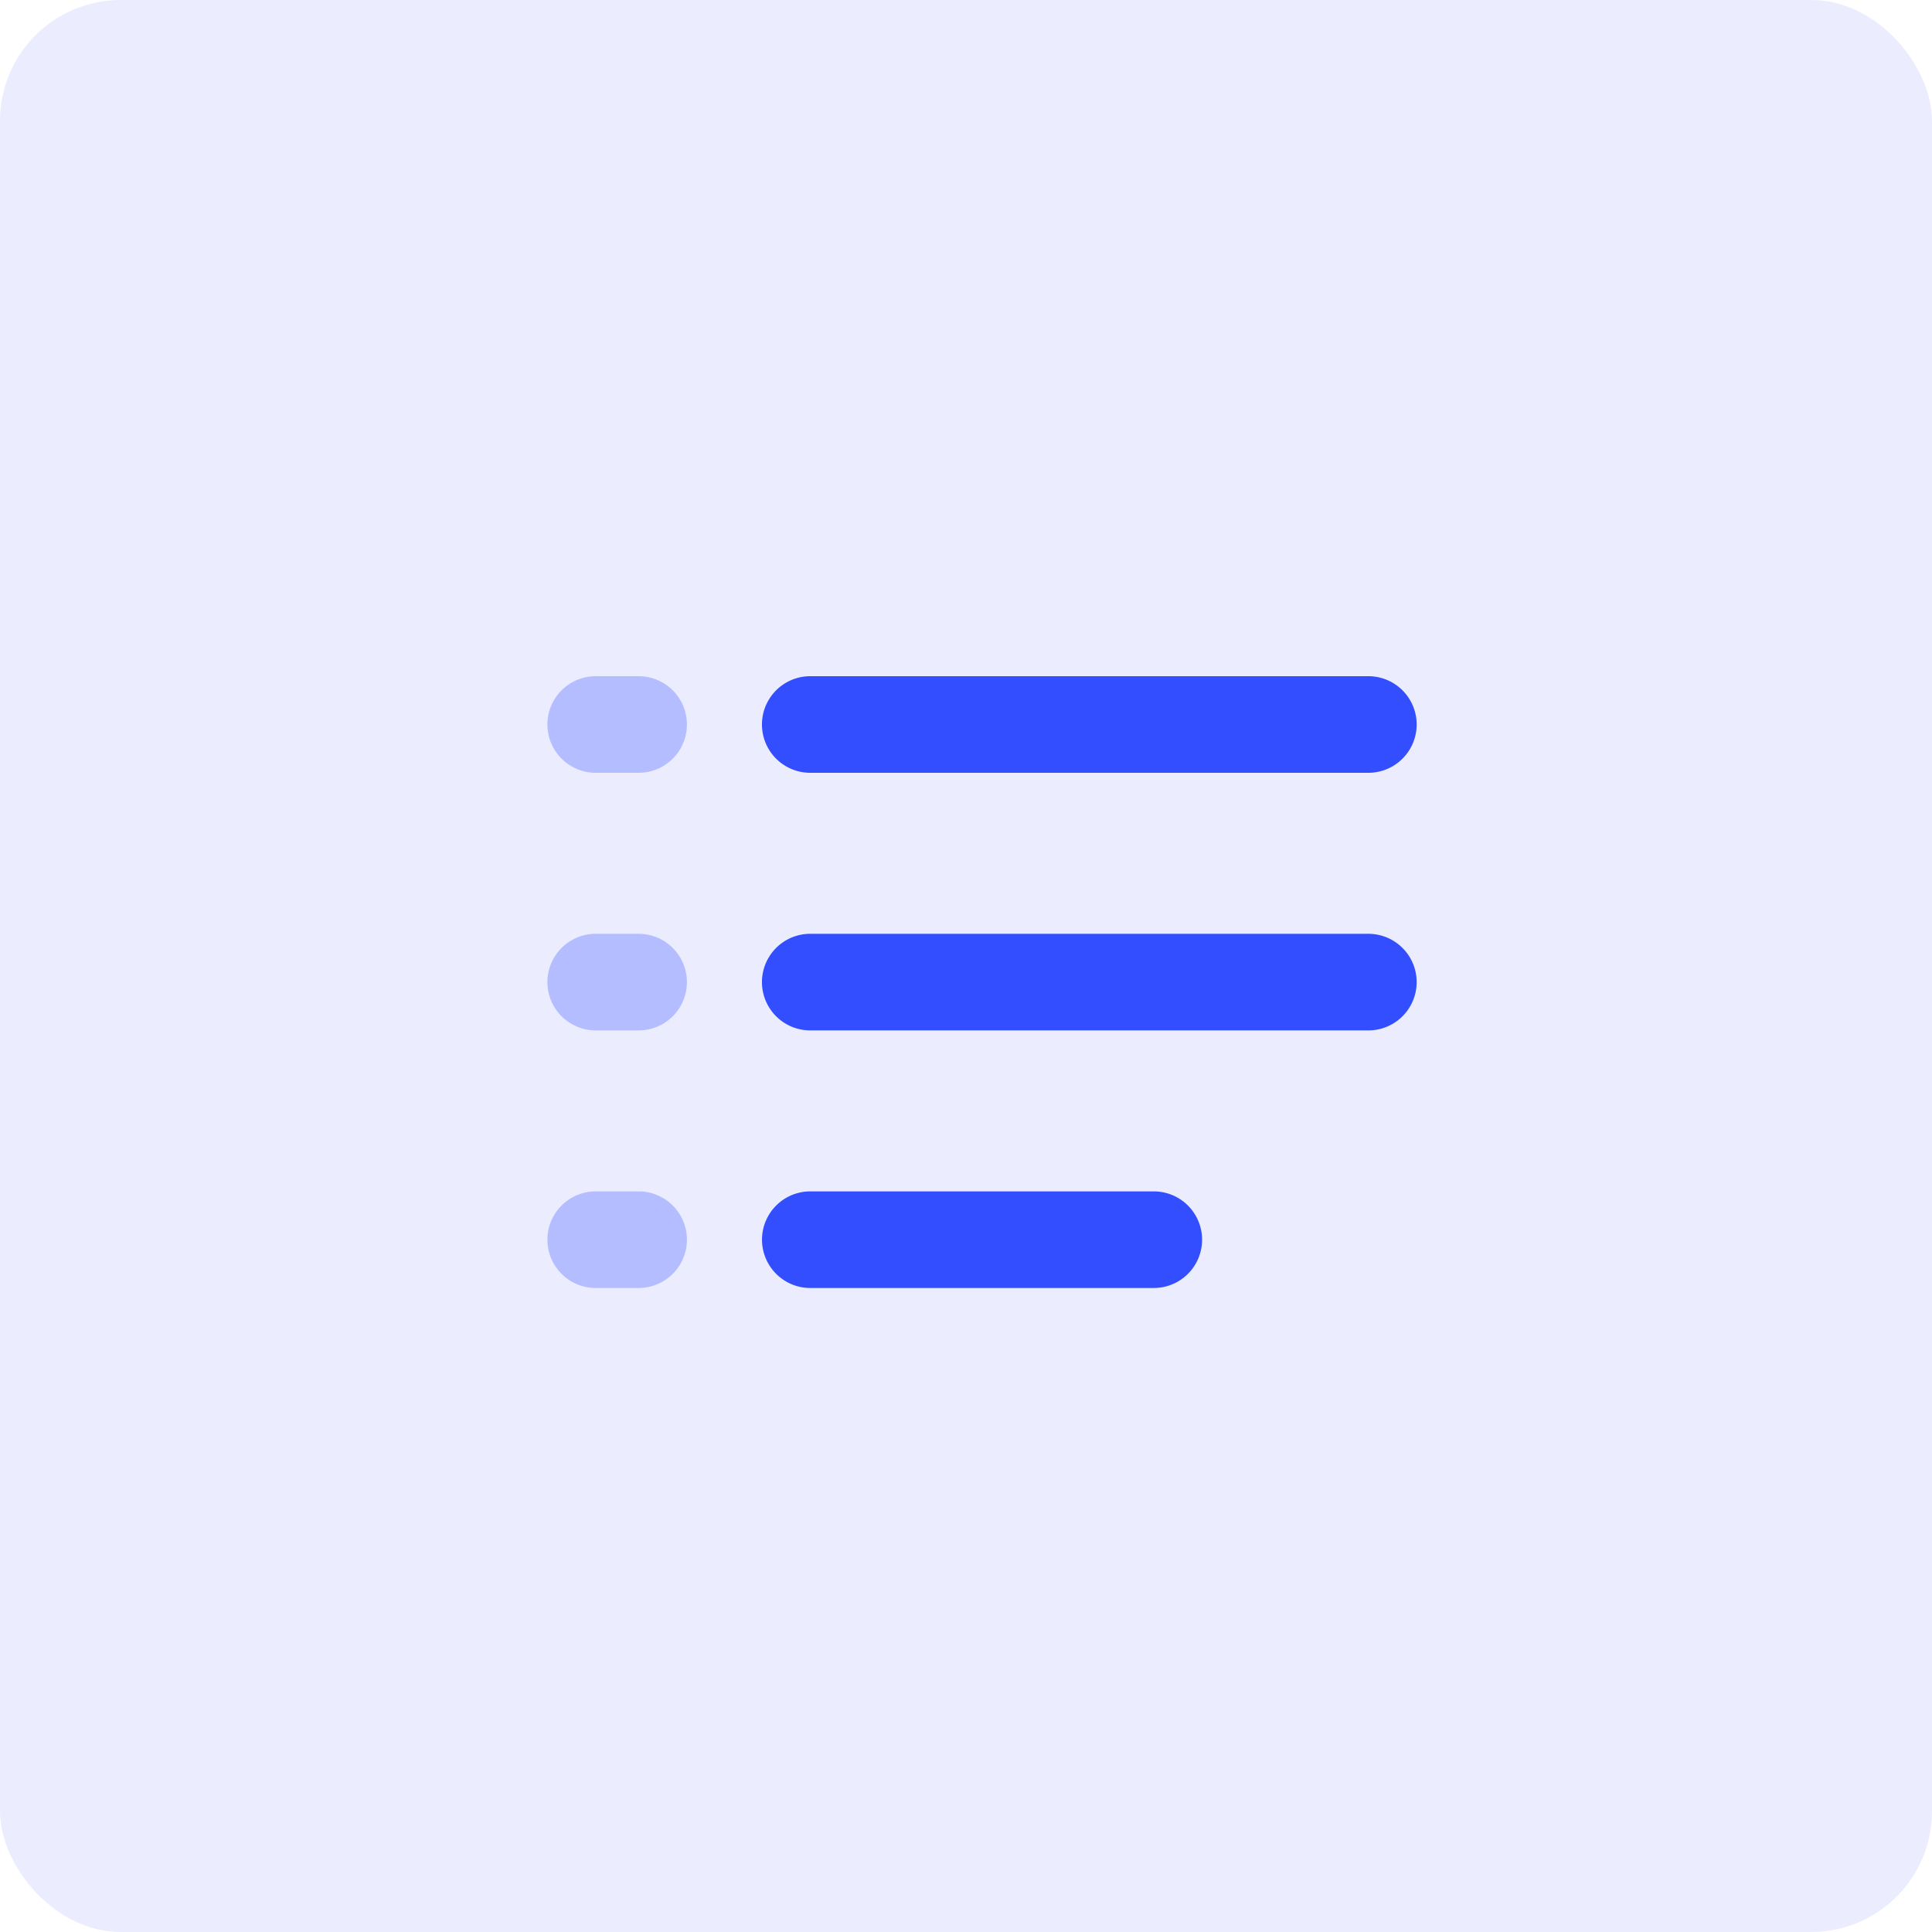 <?xml version="1.0" encoding="UTF-8" standalone="no"?><svg xmlns="http://www.w3.org/2000/svg" width="80" height="80" viewBox="0 0 80 80"><rect width="80" height="80" rx="5" fill="#334eff" opacity="0.1"/><path d="M994.114,362.363H979.892a2,2,0,0,1,0-4h14.223a2,2,0,1,1,0,4Z" transform="translate(-946.339 -309.03)" fill="#334eff"/><path d="M975.006,362.363h-1.777a2,2,0,0,1,0-4h1.777a2,2,0,0,1,0,4Z" transform="translate(-948.562 -309.03)" fill="#334eff" opacity="0.3"/><path d="M1003,354.363h-23.11a2,2,0,0,1,0-4H1003a2,2,0,1,1,0,4Z" transform="translate(-946.339 -311.696)" fill="#334eff"/><path d="M975.006,354.363h-1.777a2,2,0,0,1,0-4h1.777a2,2,0,0,1,0,4Z" transform="translate(-948.562 -311.696)" fill="#334eff" opacity="0.3"/><path d="M1003,346.363h-23.11a2,2,0,0,1,0-4H1003a2,2,0,1,1,0,4Z" transform="translate(-946.339 -314.363)" fill="#334eff"/><path d="M975.006,346.363h-1.777a2,2,0,1,1,0-4h1.777a2,2,0,0,1,0,4Z" transform="translate(-948.562 -314.363)" fill="#334eff" opacity="0.3"/></svg>